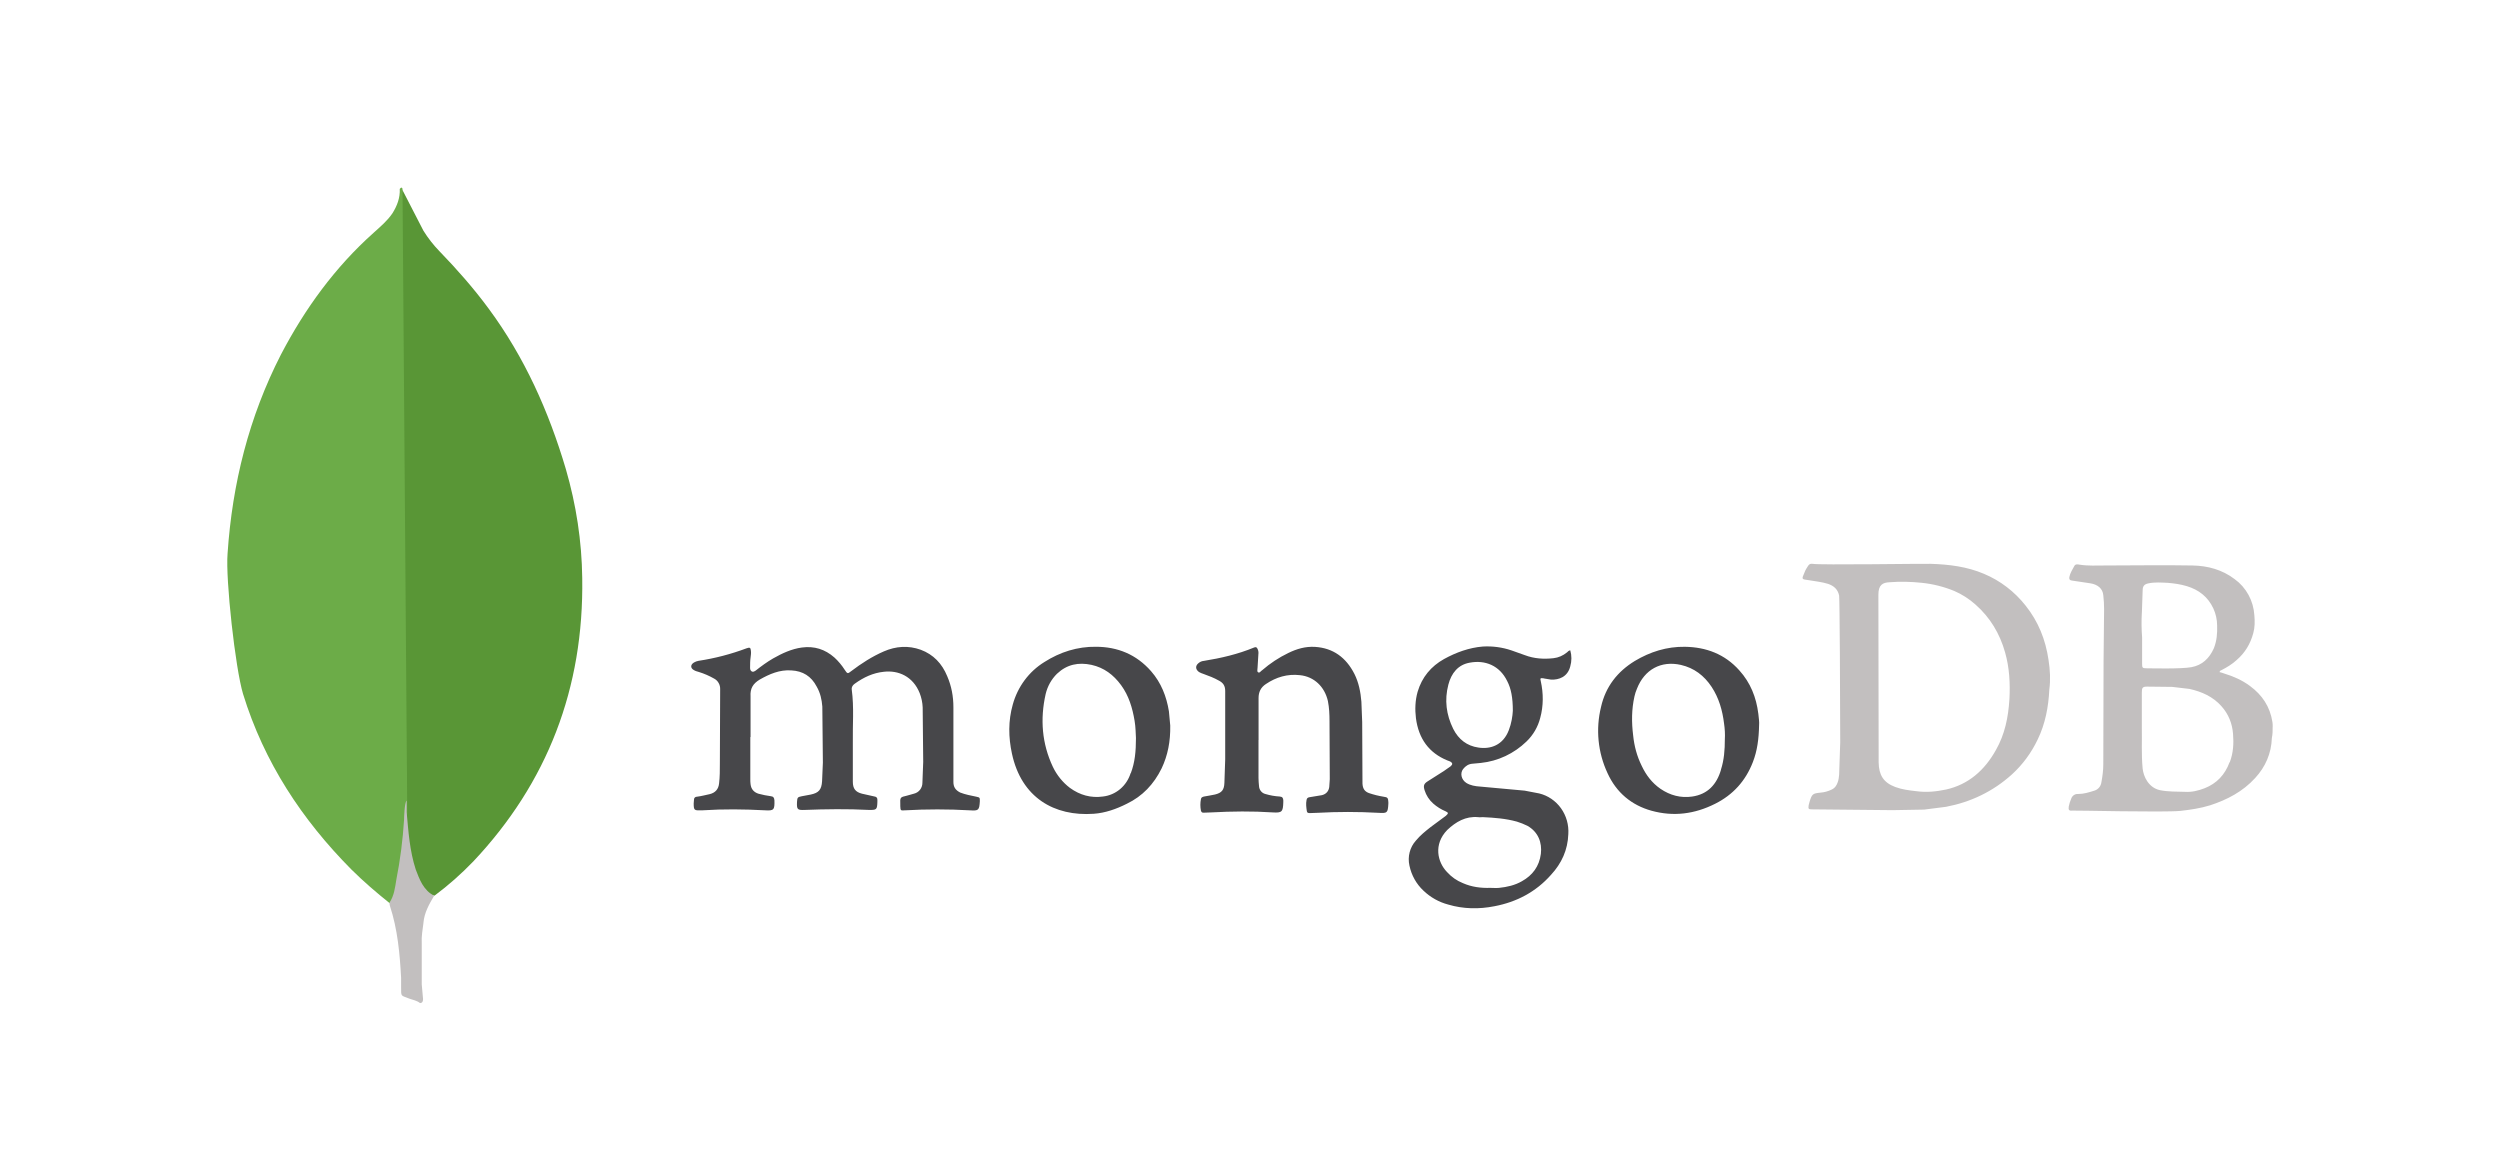 <svg width="113" height="53" viewBox="0 0 113 53" fill="none" xmlns="http://www.w3.org/2000/svg"><defs><symbol id="content" viewBox="0 0 113 53" preserveAspectRatio="xMidYMid meet"><path id="NoColourRemove" d="M18.186 8.579L19.138 10.427C19.346 10.761 19.587 11.07 19.858 11.35C20.656 12.174 21.415 13.036 22.095 13.96C23.709 16.148 24.799 18.578 25.578 21.209C26.044 22.815 26.297 24.461 26.317 26.127C26.395 31.106 24.741 35.382 21.394 38.936C20.852 39.499 20.267 40.017 19.643 40.482C19.311 40.482 19.157 40.212 19.02 39.98C18.758 39.529 18.612 39.036 18.534 38.535C18.417 37.933 18.339 37.331 18.378 36.708V36.426C18.359 36.366 18.067 8.721 18.183 8.58L18.186 8.579Z" fill="#599636"/><path d="M18.186 8.52C18.146 8.439 18.107 8.5 18.069 8.54C18.088 8.941 17.951 9.302 17.736 9.644C17.503 9.987 17.191 10.246 16.88 10.528C15.149 12.074 13.787 13.941 12.697 16.029C11.257 18.84 10.499 21.851 10.286 25.023C10.19 26.168 10.635 30.203 10.986 31.367C11.939 34.459 13.651 37.049 15.879 39.297C16.424 39.838 17.008 40.341 17.611 40.822C17.785 40.822 17.805 40.662 17.844 40.541C17.921 40.285 17.979 40.023 18.019 39.758C18.193 38.754 18.291 37.75 18.407 36.747L18.193 8.52H18.186Z" fill="#6CAC48"/><path d="M19.14 41.706C19.18 41.245 19.402 40.863 19.627 40.482C19.394 40.383 19.218 40.181 19.082 39.959C18.965 39.758 18.868 39.508 18.79 39.297C18.517 38.454 18.458 37.57 18.381 36.706V36.184C18.285 36.265 18.264 36.946 18.264 37.047C18.206 37.97 18.089 38.875 17.915 39.757C17.856 40.118 17.818 40.48 17.604 40.801C17.604 40.842 17.604 40.882 17.623 40.942C17.972 42.006 18.07 43.09 18.13 44.194V44.596C18.13 45.077 18.11 44.977 18.499 45.137C18.655 45.197 18.831 45.218 18.986 45.338C19.103 45.338 19.122 45.239 19.122 45.157L19.063 44.495V42.647C19.044 42.326 19.103 42.004 19.142 41.703L19.14 41.706Z" fill="#C2BFBF"/><path d="M33.914 33.31V35.222C33.912 35.297 33.916 35.373 33.926 35.448C33.95 35.675 34.085 35.813 34.283 35.876C34.468 35.926 34.656 35.964 34.845 35.989C34.955 36.002 34.992 36.052 35.004 36.173C35.017 36.602 34.98 36.652 34.578 36.626C33.639 36.576 32.7 36.564 31.761 36.626H31.672C31.379 36.639 31.355 36.614 31.355 36.312C31.355 36.261 31.368 36.198 31.368 36.148C31.368 36.056 31.428 36.01 31.514 36.01C31.71 35.985 31.892 35.934 32.076 35.896C32.332 35.834 32.478 35.67 32.503 35.406C32.538 35.117 32.538 34.815 32.538 34.525L32.551 31.154C32.555 31.056 32.532 30.959 32.484 30.874C32.437 30.789 32.367 30.72 32.283 30.675C32.062 30.549 31.829 30.447 31.587 30.373C31.514 30.348 31.441 30.336 31.38 30.297C31.202 30.209 31.197 30.046 31.368 29.945C31.428 29.908 31.502 29.882 31.575 29.869C32.315 29.757 33.042 29.567 33.745 29.303C33.891 29.253 33.927 29.267 33.941 29.416C33.953 29.509 33.941 29.619 33.928 29.706C33.904 29.869 33.904 30.032 33.904 30.184C33.904 30.247 33.917 30.31 33.977 30.348C34.038 30.386 34.099 30.348 34.156 30.311C34.412 30.109 34.668 29.921 34.948 29.759C35.349 29.532 35.778 29.331 36.242 29.268C36.804 29.193 37.29 29.344 37.717 29.721C37.894 29.884 38.05 30.07 38.18 30.274C38.302 30.459 38.314 30.463 38.473 30.337C38.937 29.985 39.424 29.671 39.948 29.444C40.497 29.205 41.058 29.168 41.618 29.369C42.191 29.582 42.582 29.997 42.814 30.564C43.01 31.017 43.094 31.484 43.094 31.972V35.343C43.094 35.57 43.183 35.711 43.399 35.822C43.631 35.914 43.887 35.96 44.131 36.011C44.289 36.047 44.289 36.047 44.289 36.213C44.266 36.627 44.229 36.653 43.838 36.627C42.86 36.571 41.879 36.571 40.9 36.627C40.704 36.64 40.704 36.64 40.693 36.439V36.376C40.681 36.035 40.681 36.035 40.998 35.962L41.315 35.873C41.422 35.847 41.518 35.785 41.587 35.696C41.655 35.607 41.693 35.496 41.693 35.383L41.729 34.439L41.705 31.974C41.696 31.754 41.65 31.537 41.571 31.332C41.266 30.564 40.596 30.288 39.949 30.364C39.461 30.414 39.035 30.615 38.633 30.905C38.547 30.968 38.486 31.043 38.499 31.169C38.608 31.975 38.534 32.78 38.548 33.585V35.334C38.548 35.649 38.67 35.8 38.963 35.875L39.525 36.001C39.61 36.014 39.658 36.052 39.658 36.152V36.244C39.646 36.597 39.623 36.613 39.28 36.609C38.305 36.558 37.329 36.572 36.367 36.609C36.036 36.622 36.01 36.584 36.025 36.241C36.037 36.038 36.06 36.027 36.244 35.989L36.646 35.914C37.003 35.838 37.134 35.7 37.158 35.31L37.194 34.467L37.169 31.938C37.145 31.623 37.08 31.321 36.913 31.032C36.67 30.566 36.289 30.328 35.767 30.302C35.242 30.265 34.779 30.466 34.34 30.716C34.034 30.901 33.901 31.119 33.925 31.484V33.321L33.914 33.31ZM56.884 33.386V35.16C56.886 35.286 56.894 35.412 56.908 35.537C56.913 35.621 56.944 35.7 56.997 35.764C57.05 35.828 57.121 35.872 57.201 35.89C57.411 35.953 57.628 35.991 57.846 36.003C57.969 36.016 57.993 36.066 58.005 36.167V36.255C57.993 36.696 57.945 36.746 57.53 36.721C56.602 36.659 55.677 36.671 54.75 36.721L54.393 36.734C54.32 36.734 54.304 36.697 54.283 36.646C54.248 36.471 54.248 36.292 54.283 36.117C54.296 36.042 54.344 36.025 54.417 36.004C54.596 35.979 54.747 35.941 54.917 35.912C55.222 35.837 55.331 35.709 55.343 35.384L55.379 34.327V31.232C55.379 31.005 55.293 30.867 55.099 30.766C54.879 30.64 54.647 30.552 54.403 30.464C54.33 30.439 54.257 30.413 54.196 30.376C54.037 30.263 54.017 30.1 54.172 29.974C54.241 29.915 54.326 29.879 54.415 29.872C55.196 29.746 55.952 29.57 56.683 29.268C56.769 29.232 56.805 29.255 56.842 29.331C56.879 29.406 56.891 29.495 56.878 29.582L56.842 30.173C56.842 30.249 56.806 30.357 56.866 30.387C56.939 30.438 56.988 30.324 57.049 30.295C57.409 29.983 57.806 29.721 58.232 29.515C58.61 29.331 58.999 29.213 59.439 29.239C60.256 29.29 60.841 29.718 61.219 30.46C61.415 30.85 61.499 31.277 61.535 31.718L61.571 32.639L61.584 35.419C61.596 35.632 61.669 35.771 61.876 35.847C62.091 35.92 62.311 35.975 62.535 36.011C62.731 36.035 62.742 36.073 62.754 36.262V36.325C62.73 36.753 62.705 36.764 62.29 36.739C61.381 36.688 60.469 36.688 59.559 36.739C59.437 36.752 59.316 36.739 59.203 36.752C59.129 36.752 59.08 36.739 59.069 36.663C59.045 36.499 59.02 36.337 59.056 36.16C59.069 36.084 59.105 36.047 59.19 36.034L59.752 35.941C59.948 35.891 60.057 35.757 60.082 35.573L60.106 35.221L60.094 32.592C60.094 32.29 60.081 31.988 60.021 31.686C59.874 31.041 59.399 30.581 58.754 30.517C58.192 30.454 57.683 30.605 57.218 30.919C56.986 31.07 56.887 31.284 56.887 31.548V33.448C56.887 33.411 56.887 33.411 56.9 33.411L56.884 33.386Z" fill="#47474A"/><path d="M92.593 29.826C92.459 28.907 92.129 28.089 91.556 27.372C91.057 26.739 90.411 26.245 89.678 25.938C88.911 25.611 88.093 25.51 87.264 25.485C86.922 25.472 82.266 25.548 81.924 25.485C81.838 25.472 81.778 25.498 81.728 25.573C81.667 25.666 81.605 25.762 81.569 25.863C81.422 26.203 81.422 26.177 81.776 26.227C82.068 26.278 82.348 26.303 82.629 26.391C82.885 26.479 83.068 26.63 83.129 26.919C83.153 27.057 83.178 31.485 83.178 33.549L83.129 35.022C83.117 35.135 83.105 35.249 83.068 35.349C83.019 35.5 82.935 35.625 82.788 35.69C82.627 35.768 82.454 35.815 82.276 35.828C81.946 35.864 81.898 35.878 81.788 36.256L81.752 36.394C81.728 36.558 81.74 36.583 81.899 36.583L85.544 36.619L86.972 36.594L87.959 36.468C89.081 36.255 90.081 35.776 90.933 35.009C91.421 34.565 91.818 34.027 92.104 33.424C92.446 32.72 92.592 31.951 92.629 31.172C92.689 30.732 92.664 30.279 92.593 29.826V29.826ZM90.825 31.611C90.776 32.417 90.618 33.197 90.215 33.901C89.703 34.82 88.972 35.461 87.96 35.687C87.521 35.779 87.082 35.825 86.622 35.762C86.292 35.725 85.976 35.687 85.671 35.574C85.122 35.371 84.927 35.021 84.915 34.469L84.903 26.883C84.903 26.43 85.099 26.331 85.415 26.317C85.89 26.28 86.378 26.292 86.854 26.342C87.36 26.393 87.857 26.517 88.329 26.71C88.68 26.861 89.006 27.07 89.293 27.327C89.951 27.907 90.39 28.634 90.631 29.491C90.827 30.183 90.863 30.887 90.827 31.591L90.825 31.611ZM102.726 32.845C102.726 32.77 102.726 32.707 102.713 32.632C102.604 31.939 102.249 31.411 101.702 31.009C101.348 30.744 100.946 30.569 100.531 30.442C100.458 30.418 100.397 30.392 100.324 30.38C100.337 30.317 100.373 30.304 100.41 30.291C100.653 30.165 100.885 30.027 101.092 29.838C101.471 29.512 101.717 29.108 101.848 28.618C101.921 28.354 101.921 28.089 101.897 27.812C101.877 27.488 101.787 27.173 101.633 26.89C101.478 26.606 101.265 26.363 101.007 26.177C100.445 25.748 99.787 25.573 99.105 25.56C97.788 25.535 96.459 25.56 95.144 25.56C94.765 25.56 94.388 25.584 93.997 25.523C93.924 25.51 93.819 25.486 93.765 25.573C93.676 25.737 93.569 25.9 93.533 26.089C93.521 26.177 93.546 26.227 93.643 26.24L94.484 26.366C94.814 26.417 95.046 26.605 95.069 26.907C95.093 27.116 95.105 27.326 95.105 27.536L95.081 29.888L95.069 34.543C95.069 34.819 95.033 35.084 94.983 35.36C94.971 35.448 94.935 35.53 94.879 35.597C94.822 35.664 94.749 35.713 94.666 35.737C94.423 35.813 94.191 35.888 93.935 35.888C93.866 35.882 93.798 35.899 93.74 35.938C93.683 35.977 93.639 36.035 93.618 36.102C93.569 36.215 93.529 36.341 93.508 36.455C93.484 36.606 93.521 36.657 93.667 36.639C93.777 36.626 97.8 36.727 98.556 36.652C99.007 36.601 99.448 36.538 99.897 36.4C100.664 36.149 101.372 35.783 101.933 35.167C102.397 34.663 102.664 34.059 102.688 33.355C102.724 33.191 102.724 33.028 102.724 32.852L102.726 32.845ZM96.813 27.69L96.848 26.684C96.848 26.495 96.921 26.407 97.104 26.369C97.397 26.306 97.69 26.332 97.982 26.344C98.275 26.369 98.555 26.407 98.848 26.495C99.383 26.659 99.799 26.974 100.043 27.501C100.154 27.741 100.212 28.003 100.214 28.269C100.226 28.622 100.201 28.961 100.067 29.3C99.86 29.766 99.532 30.068 99.055 30.156C98.579 30.244 97.227 30.207 97.02 30.207C96.837 30.207 96.823 30.182 96.823 29.993V28.808C96.795 28.44 96.79 28.07 96.811 27.701L96.813 27.69ZM100.774 34.458C100.567 35.024 100.189 35.415 99.652 35.627C99.36 35.74 99.067 35.811 98.76 35.791C98.382 35.778 98.005 35.791 97.627 35.715C97.115 35.602 96.883 35.099 96.847 34.734C96.786 34.092 96.823 33.438 96.811 32.96V31.299C96.811 31.097 96.835 31.035 97.043 31.035L98.189 31.048L98.97 31.14C99.519 31.266 100.018 31.481 100.409 31.92C100.726 32.273 100.897 32.7 100.933 33.165C100.969 33.605 100.946 34.033 100.787 34.449L100.774 34.458Z" fill="#C2BFBF"/><path d="M69.795 30.668L70.112 30.719C70.453 30.732 70.856 30.606 70.977 30.115C71.044 29.881 71.044 29.631 70.977 29.397C70.904 29.397 70.867 29.459 70.831 29.485C70.648 29.636 70.441 29.725 70.221 29.75C69.782 29.8 69.344 29.774 68.917 29.611L68.319 29.398C67.903 29.257 67.464 29.198 67.026 29.223C66.404 29.274 65.819 29.487 65.27 29.789C64.685 30.116 64.271 30.607 64.075 31.274C63.965 31.664 63.952 32.066 64.001 32.469C64.124 33.388 64.587 34.029 65.415 34.369C65.465 34.382 65.501 34.406 65.549 34.42C65.659 34.482 65.671 34.546 65.573 34.633L65.268 34.847L64.537 35.312C64.354 35.426 64.33 35.515 64.39 35.715C64.463 35.95 64.598 36.159 64.78 36.319C64.948 36.467 65.137 36.586 65.341 36.671C65.475 36.734 65.475 36.763 65.354 36.874L64.658 37.389C64.426 37.573 64.194 37.758 64 37.993C63.864 38.143 63.767 38.324 63.716 38.522C63.665 38.719 63.662 38.926 63.707 39.126C63.798 39.562 64.019 39.958 64.341 40.258C64.657 40.561 65.043 40.777 65.462 40.887C66.144 41.089 66.852 41.1 67.547 40.962C68.546 40.773 69.42 40.318 70.107 39.541C70.583 39.025 70.863 38.421 70.888 37.7C70.915 37.282 70.797 36.868 70.556 36.532C70.315 36.196 69.966 35.959 69.571 35.863L68.913 35.737L66.901 35.553C66.681 35.54 66.462 35.502 66.279 35.389C66.047 35.238 65.987 34.949 66.133 34.76C66.243 34.622 66.376 34.534 66.548 34.521L66.938 34.484C67.709 34.403 68.432 34.063 68.997 33.516C69.299 33.227 69.515 32.856 69.619 32.446C69.766 31.905 69.766 31.341 69.643 30.789C69.608 30.651 69.619 30.638 69.79 30.663L69.795 30.668ZM66.806 36.935C66.879 36.947 66.953 36.935 67.026 36.935C67.538 36.959 68.062 36.997 68.562 37.137C68.725 37.187 68.884 37.25 69.038 37.326C69.526 37.602 69.709 38.081 69.647 38.596C69.574 39.162 69.269 39.565 68.793 39.83C68.476 40.014 68.122 40.094 67.757 40.132C67.623 40.145 67.5 40.132 67.367 40.132C66.94 40.145 66.525 40.095 66.123 39.918C65.843 39.805 65.611 39.642 65.404 39.415C64.978 38.974 64.779 38.169 65.416 37.514C65.806 37.146 66.246 36.886 66.806 36.935ZM68.196 33.009C67.94 33.676 67.379 33.877 66.819 33.789C66.307 33.714 65.928 33.424 65.686 32.946C65.369 32.304 65.284 31.639 65.466 30.945C65.6 30.43 65.905 30.04 66.442 29.951C67.124 29.825 67.78 30.077 68.124 30.782C68.302 31.122 68.38 31.536 68.38 32.127C68.368 32.367 68.319 32.694 68.197 33.008L68.196 33.009ZM52.835 32.153C52.726 31.474 52.482 30.857 52.031 30.341C51.36 29.574 50.507 29.237 49.544 29.234C48.702 29.221 47.911 29.473 47.203 29.926C46.506 30.356 45.996 31.045 45.776 31.851C45.569 32.581 45.58 33.324 45.74 34.065C46.167 36.054 47.655 36.908 49.434 36.783C49.958 36.746 50.458 36.569 50.932 36.33C51.64 35.989 52.152 35.449 52.505 34.732C52.785 34.141 52.907 33.511 52.895 32.794L52.835 32.152L52.835 32.153ZM51.105 34.946C51.017 35.229 50.852 35.48 50.629 35.668C50.406 35.855 50.135 35.972 49.849 36.003C49.313 36.078 48.812 35.94 48.361 35.613C48.036 35.366 47.773 35.042 47.593 34.669C47.094 33.612 47.008 32.506 47.263 31.373C47.345 31.023 47.523 30.704 47.775 30.455C48.227 30.027 48.75 29.926 49.337 30.052C49.898 30.178 50.324 30.492 50.675 30.971C51.025 31.45 51.187 32.002 51.284 32.582C51.333 32.871 51.333 33.173 51.345 33.362C51.345 33.966 51.296 34.467 51.113 34.947L51.105 34.946ZM79.475 32.254C79.385 31.524 79.121 30.858 78.621 30.305C77.963 29.563 77.109 29.248 76.159 29.235C75.341 29.222 74.586 29.461 73.891 29.877C73.11 30.355 72.574 31.034 72.367 31.952C72.12 32.955 72.224 34.015 72.66 34.946C73.061 35.827 73.745 36.393 74.647 36.645C75.647 36.921 76.598 36.796 77.525 36.33C78.329 35.928 78.902 35.299 79.231 34.443C79.427 33.939 79.499 33.399 79.511 32.769C79.524 32.656 79.499 32.454 79.476 32.254L79.475 32.254ZM77.792 34.783C77.596 35.463 77.183 35.903 76.488 36.004C75.976 36.079 75.489 35.953 75.049 35.651C74.671 35.387 74.403 35.035 74.207 34.62C73.988 34.18 73.866 33.714 73.818 33.237C73.745 32.646 73.745 32.068 73.878 31.476C73.904 31.359 73.941 31.245 73.988 31.136C74.33 30.255 75.085 29.853 75.976 30.054C76.573 30.192 77.024 30.533 77.366 31.048C77.696 31.552 77.854 32.105 77.928 32.706C77.963 32.945 77.977 33.196 77.963 33.41C77.963 33.9 77.928 34.353 77.785 34.793L77.792 34.783Z" fill="#47474A"/></symbol></defs><use href="#content"/></svg>